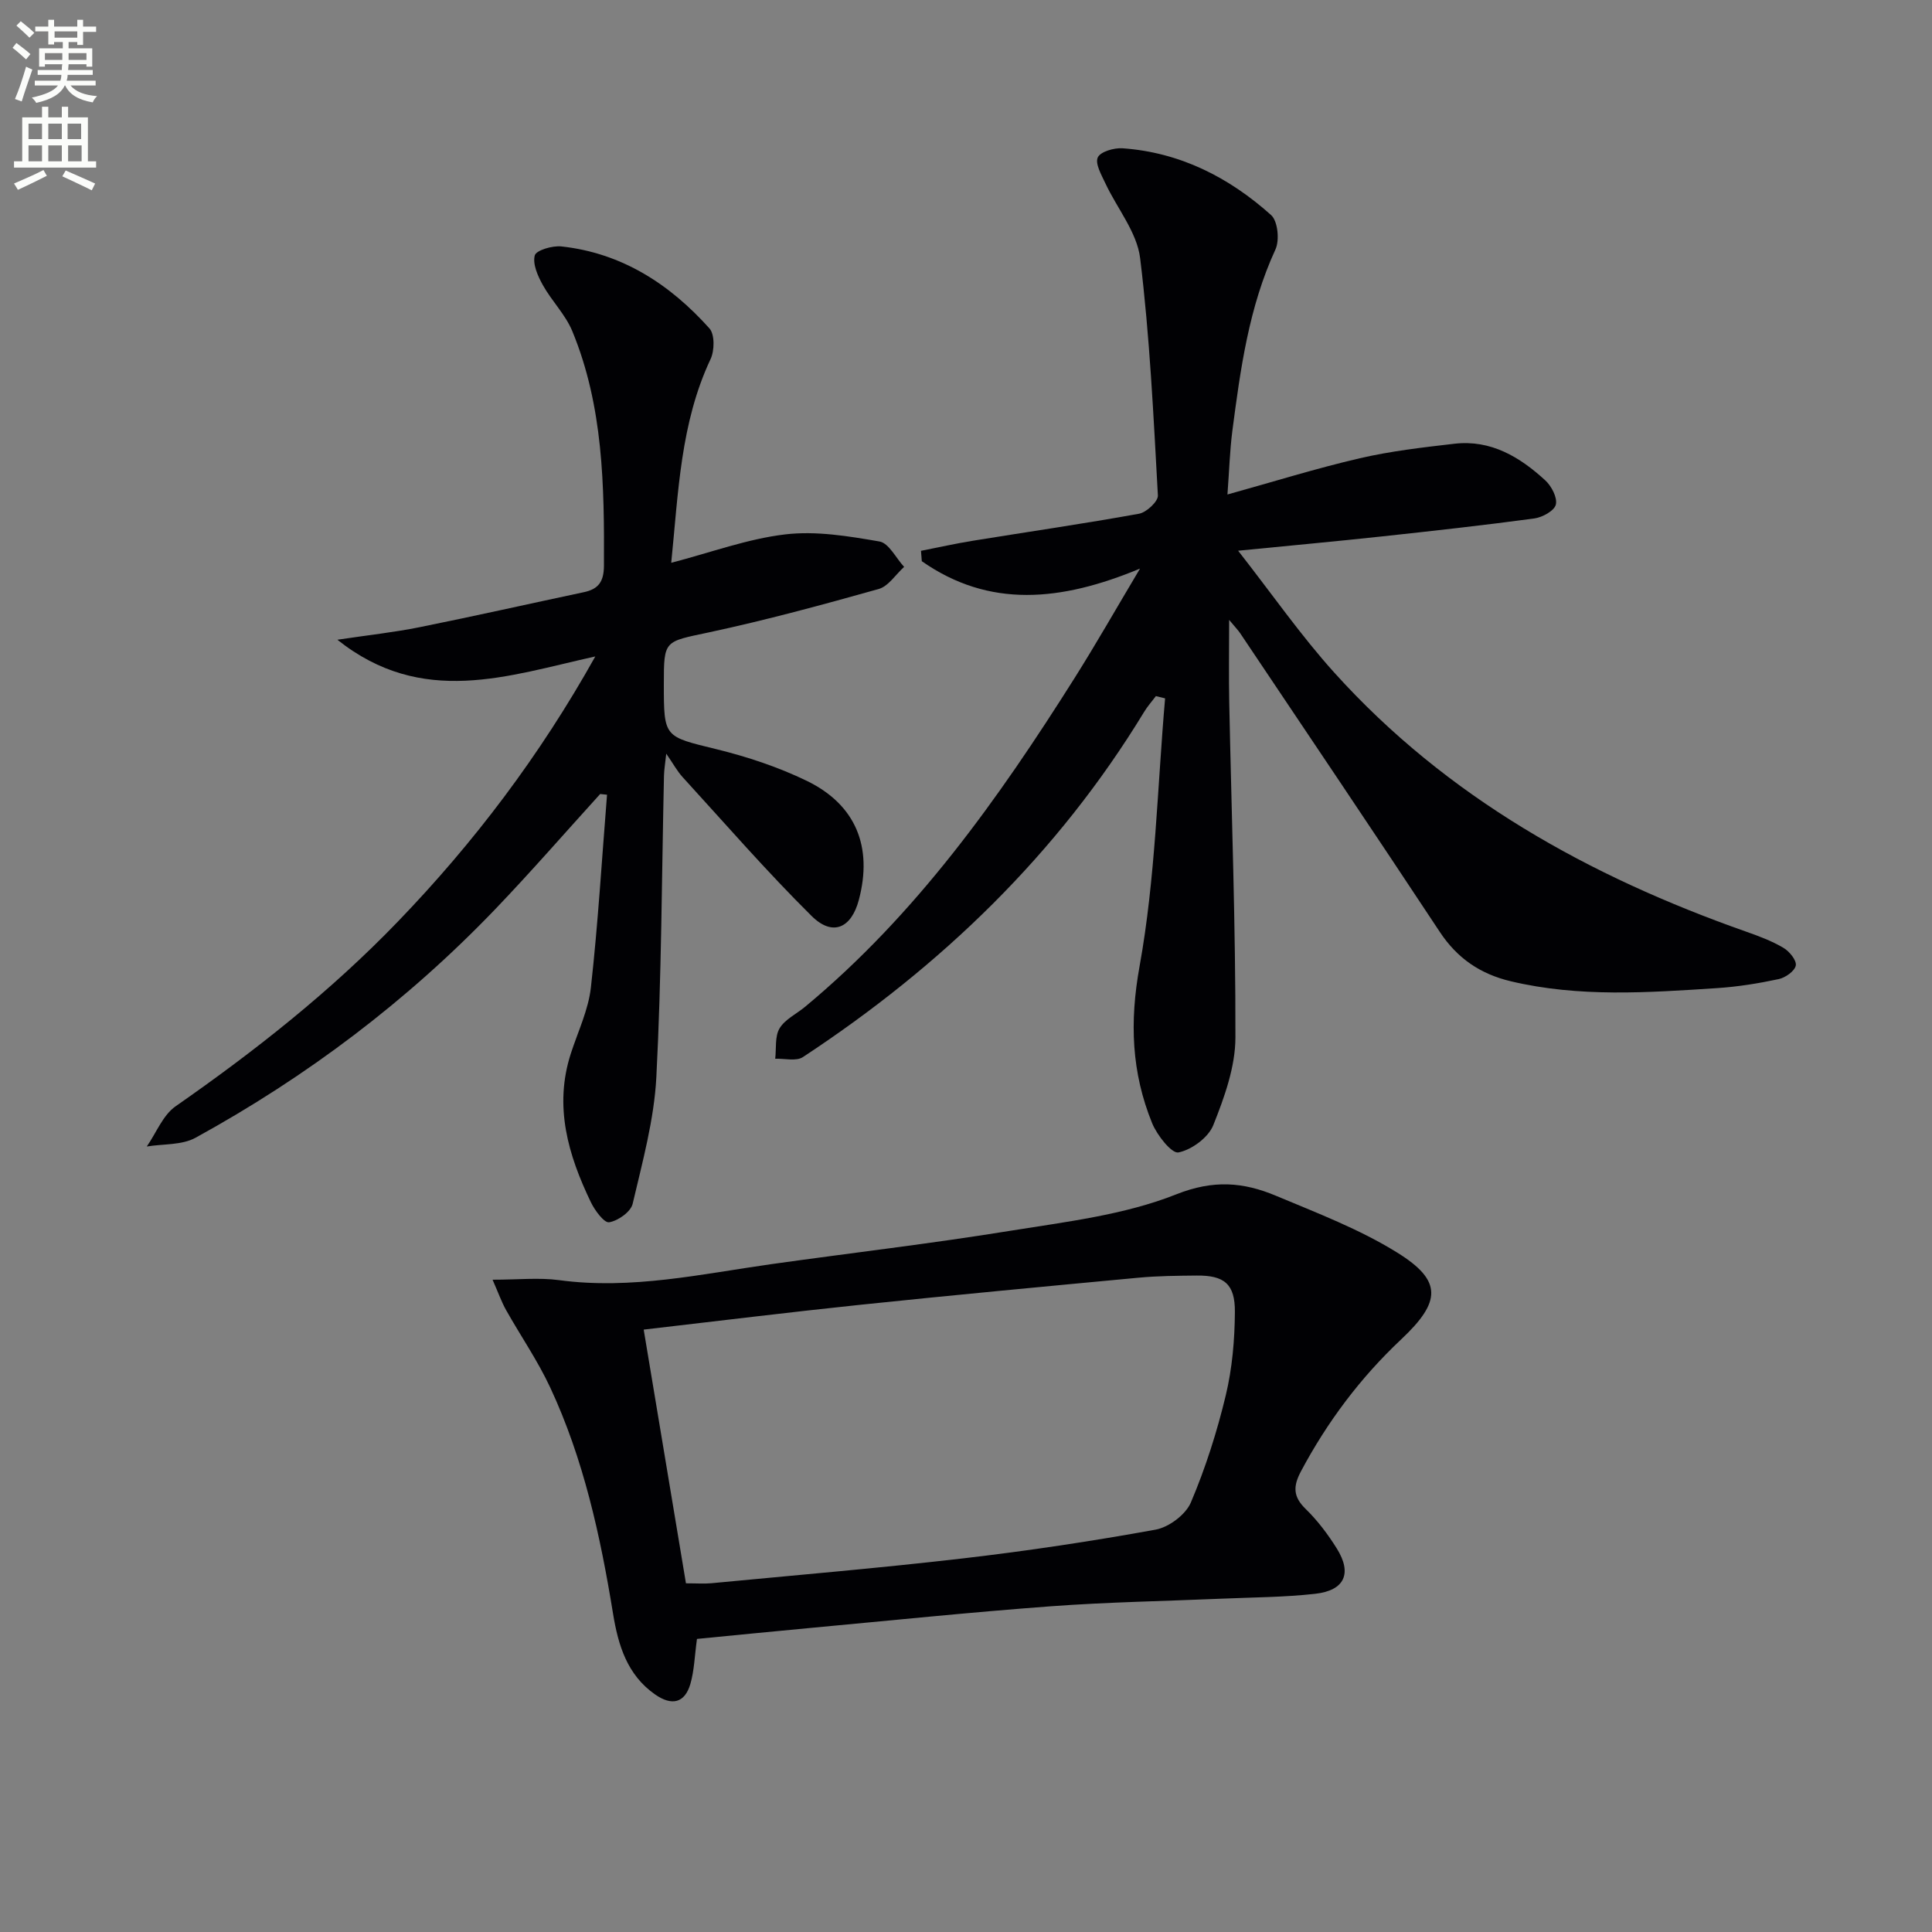 <svg enable-background="new 0 0 400 400" viewBox="0 0 400 400" xmlns="http://www.w3.org/2000/svg"><rect x="0" y="0" width="400" height="400" fill="#808080" stroke="none"/><path d="m2.6 9.9.8-1c.9.7 1.9 1.4 2.9 2.3l-.9 1.1c-1.1-1-2-1.8-2.8-2.4zm.5 10.6c.9-2.1 1.6-4.3 2.3-6.7.4.2.8.4 1.3.6-.7 2.1-1.5 4.3-2.2 6.6zm.3-15.2.9-.9c1 .8 2 1.6 2.8 2.4l-1 1c-.9-.9-1.8-1.7-2.7-2.5zm12.6-1.2h1.2v1.4h2.7v1.1h-2.7v2.7h-1.2v-.6h-1.8v1.3h4.9v3.8h-1.2v-.5h-3.7c0 .4-.1.9-.1 1.2h5.1v1h-5.2c0 .5-.1.9-.2 1.2h6v1h-5.2c1.1 1.3 2.9 2 5.5 2.2-.4.4-.7.8-.9 1.3-2.9-.5-4.8-1.6-5.7-3.5h-.1c-.8 1.7-2.7 2.9-5.9 3.6-.2-.4-.6-.8-.9-1.1 2.8-.6 4.6-1.4 5.4-2.5h-4.8v-1h5.3c.1-.3.2-.7.2-1.2h-4.9v-1h5c0-.4 0-.8.1-1.2h-3.6v.5h-1.2v-3.8h4.9v-1.3h-1.8v.5h-1.2v-2.7h-2.7v-1h2.7v-1.4h1.2v1.4h4.8zm-6.7 8.3h3.6c0-.4 0-.9 0-1.4h-3.6zm1.9-4.6h4.8v-1.3h-4.7v1.3zm6.7 3.2h-3.7v1.4h3.7z" fill="#fbfcfa"/><path d="m8.7 22.1h1.3v2.2h2.8v-2.2h1.3v2.2h4.1v9.1h1.7v1.3h-17v-1.3h1.7v-9.1h4.1zm.3 13.1.7 1.2c-1.8.9-3.8 1.9-6 2.9-.2-.4-.5-.8-.8-1.3 2.3-1 4.4-1.9 6.1-2.8zm-3.1-6.4h2.8v-3.2h-2.8zm0 4.6h2.8v-3.3h-2.8zm4.1-4.6h2.8v-3.2h-2.8zm0 4.6h2.8v-3.3h-2.8zm3.6 1.9c2.1.9 4.1 1.8 6.1 2.7l-.7 1.4c-2.2-1.1-4.2-2-6.1-2.9zm3.2-9.7h-2.8v3.2h2.8zm-2.7 7.8h2.8v-3.3h-2.8z" fill="#fbfcfa"/><g fill="#010104"><path d="m254.13 102.38c9.59-2.66 18.41-5.42 27.39-7.5 6.43-1.49 13.04-2.25 19.61-3.01 7.55-.87 13.54 2.75 18.81 7.59 1.28 1.18 2.53 3.57 2.18 5.01-.31 1.28-2.78 2.64-4.45 2.87-10.53 1.42-21.09 2.59-31.65 3.73-9.36 1.01-18.74 1.87-29.68 2.95 7.04 8.99 12.99 17.57 19.93 25.26 23.33 25.85 52.78 42.17 85.25 53.61 2.65.93 5.32 1.93 7.72 3.35 1.23.72 2.75 2.58 2.56 3.65-.21 1.15-2.14 2.52-3.53 2.82-4.21.9-8.5 1.59-12.79 1.87-14.27.93-28.55 1.94-42.69-1.42-6.28-1.49-11.07-4.73-14.69-10.21-13.66-20.68-27.51-41.23-41.31-61.81-.44-.66-1.02-1.24-2.31-2.8 0 6.42-.09 11.77.02 17.11.47 23.12 1.33 46.24 1.28 69.36-.01 6.08-2.28 12.37-4.58 18.14-1.02 2.56-4.47 5.1-7.21 5.65-1.4.28-4.43-3.56-5.45-6.05-4.27-10.5-4.7-20.94-2.6-32.52 3.29-18.2 3.67-36.93 5.28-55.44-.64-.16-1.27-.31-1.91-.47-.81 1.09-1.73 2.11-2.43 3.27-17.89 29.42-42.05 52.66-70.65 71.47-1.39.91-3.79.27-5.73.34.25-2.13-.1-4.62.9-6.29 1.12-1.87 3.5-2.98 5.29-4.47 22.99-19.08 40.03-43.06 55.79-68.06 4.47-7.09 8.61-14.38 13.55-22.66-16.4 6.82-31.22 8.24-45.18-1.53-.06-.72-.11-1.43-.17-2.15 3.59-.7 7.17-1.51 10.78-2.09 11.46-1.86 22.95-3.52 34.37-5.59 1.54-.28 3.97-2.55 3.9-3.78-.91-16.41-1.68-32.86-3.68-49.15-.66-5.37-4.78-10.3-7.2-15.49-.81-1.73-2.15-4.05-1.57-5.34.54-1.2 3.37-2.02 5.12-1.9 11.9.84 22.05 6.01 30.77 13.83 1.39 1.25 1.78 5.2.9 7.11-5.52 11.98-7.25 24.78-8.93 37.61-.52 4.07-.64 8.19-1.01 13.13z"/><path d="m123.25 135.91c-18.12 4-35.8 10.55-53.4-3.46 6.4-.96 11.72-1.53 16.94-2.58 11.38-2.29 22.71-4.85 34.07-7.26 3.03-.64 4.16-2.15 4.18-5.49.08-16.53-.12-33-6.56-48.58-1.42-3.42-4.26-6.23-6.09-9.52-1.04-1.86-2.15-4.35-1.67-6.14.29-1.07 3.65-2.06 5.5-1.86 12.53 1.36 22.46 7.82 30.66 16.97 1.12 1.25 1.06 4.6.24 6.35-6.26 13.29-6.66 27.58-8.15 42.18 8.23-2.14 15.8-4.96 23.6-5.88 6.38-.76 13.1.36 19.52 1.47 1.94.34 3.41 3.43 5.1 5.26-1.75 1.57-3.25 4.01-5.28 4.58-11.64 3.27-23.34 6.45-35.16 8.98-9.22 1.97-9.31 1.53-9.31 10.71 0 11.12.07 10.82 10.88 13.47 6.4 1.57 12.8 3.69 18.72 6.56 10.19 4.95 13.68 13.71 10.77 24.66-1.55 5.85-5.44 7.61-9.77 3.32-9.3-9.21-17.9-19.12-26.74-28.79-1.09-1.2-1.88-2.67-3.36-4.82-.23 2.13-.44 3.34-.47 4.56-.47 20.8-.5 41.63-1.58 62.4-.46 8.82-2.88 17.58-4.91 26.25-.39 1.65-3.01 3.5-4.86 3.81-1.02.17-2.96-2.44-3.78-4.14-4.71-9.78-7.69-19.85-4.16-30.78 1.47-4.55 3.64-9.04 4.16-13.71 1.48-13.25 2.27-26.59 3.34-39.89-.47-.05-.95-.1-1.42-.15-7.22 7.95-14.27 16.06-21.69 23.81-18.22 19-39.03 34.71-62.09 47.36-2.84 1.56-6.7 1.25-10.09 1.81 1.96-2.82 3.33-6.48 5.96-8.32 16.44-11.45 32.1-23.79 46.02-38.24 15.74-16.33 29.36-34.29 40.88-54.9z"/><path d="m144.3 339.32c-.49 3.55-.56 6.56-1.37 9.34-1.15 3.91-3.81 4.61-7.33 2.14-5.77-4.05-7.61-10.17-8.68-16.73-2.62-16.1-6.09-32-13.03-46.86-2.59-5.54-6.11-10.64-9.12-15.99-.92-1.64-1.55-3.45-2.79-6.27 5.33 0 9.62-.47 13.78.09 14.96 2.02 29.45-1.27 44.06-3.33 16.45-2.31 32.96-4.23 49.36-6.89 11.59-1.87 23.58-3.27 34.34-7.54 7.72-3.07 13.92-2.53 20.63.28 8.53 3.58 17.32 6.92 25.12 11.77 9.37 5.82 9.16 10.14.82 17.98-8.45 7.95-15.29 17.07-20.74 27.31-1.64 3.08-1.66 5.23.96 7.78 2.48 2.41 4.62 5.26 6.46 8.2 3.22 5.15 1.63 8.7-4.48 9.38-6.42.72-12.93.73-19.4 1.01-11.76.51-23.54.7-35.28 1.57-16.74 1.24-33.44 2.97-50.15 4.52-7.77.72-15.53 1.5-23.16 2.24zm-2.28-11.51c2.29 0 3.79.12 5.26-.02 17.37-1.66 34.76-3.13 52.09-5.14 13.34-1.55 26.65-3.55 39.87-5.95 2.76-.5 6.25-3.11 7.32-5.64 3.03-7.13 5.41-14.62 7.22-22.16 1.34-5.59 1.85-11.48 1.89-17.25.05-5.84-2.22-7.62-7.93-7.56-3.99.04-8.01.07-11.98.44-19.19 1.8-38.38 3.6-57.54 5.6-14.84 1.55-29.64 3.38-44.95 5.15 2.95 17.73 5.83 35 8.75 52.53z"/></g></svg>
